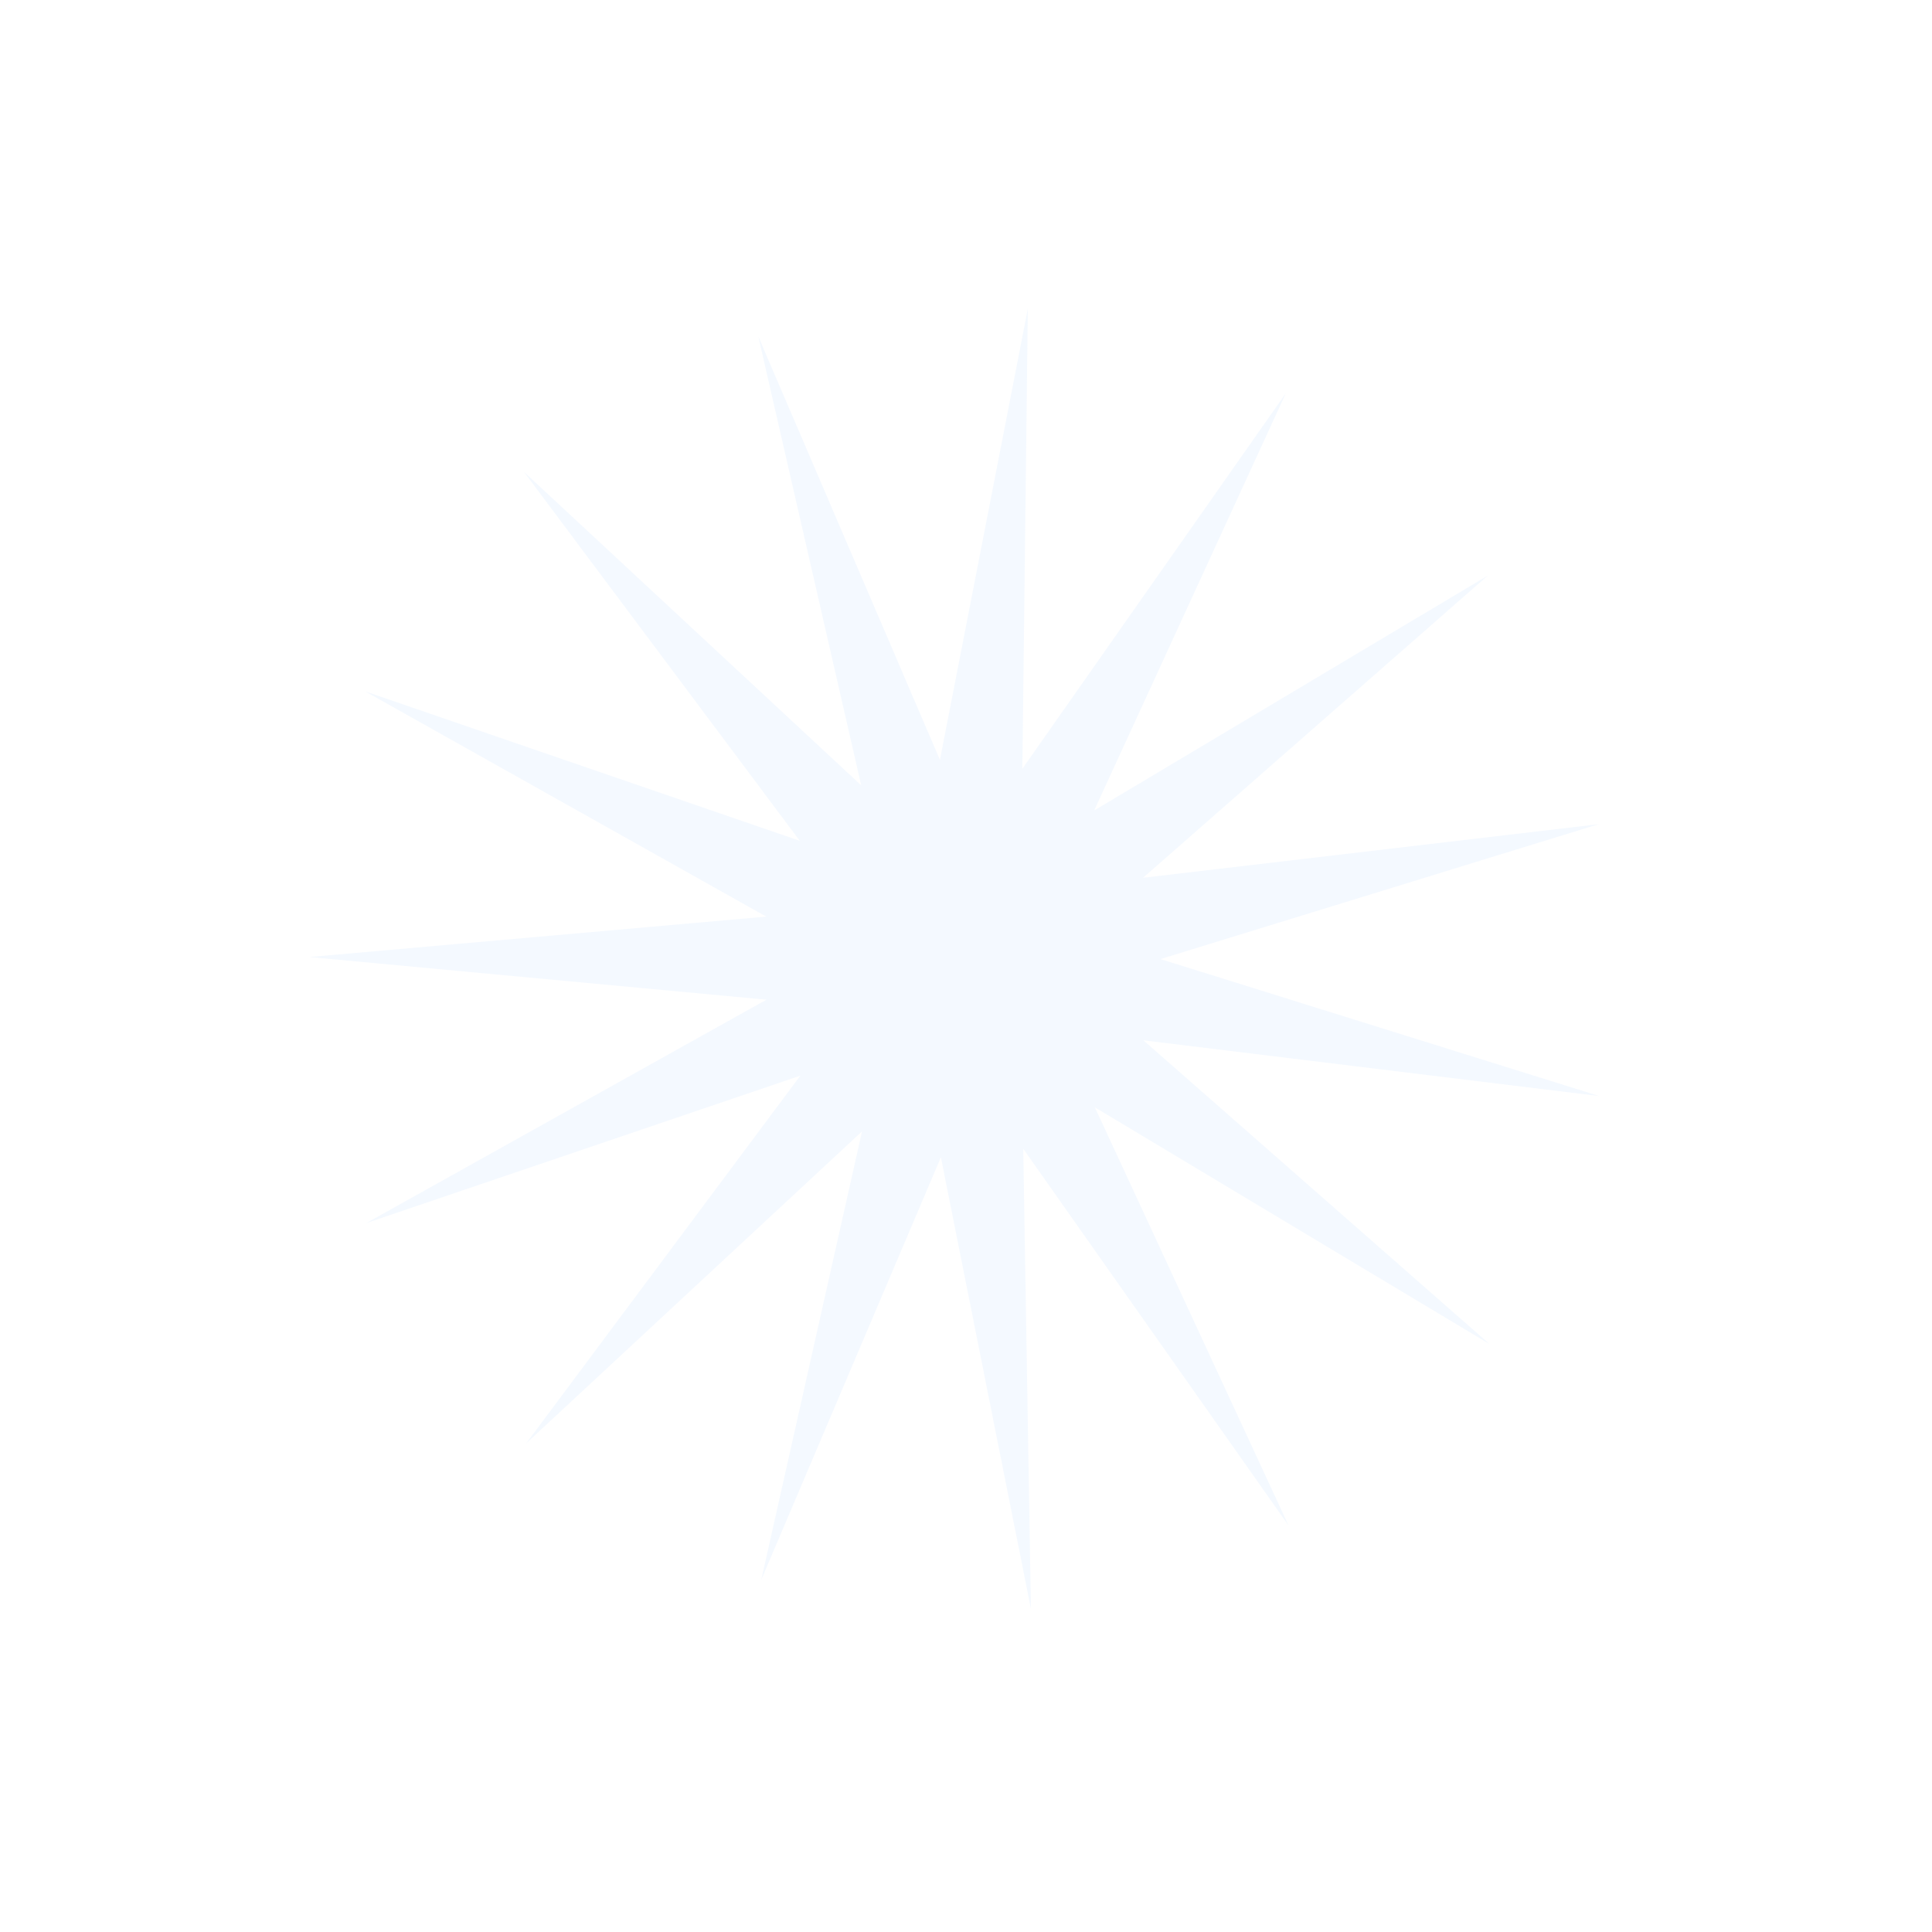 <?xml version="1.0" encoding="UTF-8"?> <svg xmlns="http://www.w3.org/2000/svg" width="517" height="517" viewBox="0 0 517 517" fill="none"><path d="M205.104 267.513L98.03 327.292L214.173 287.84L140.808 386.236L230.677 302.755L203.714 422.759L251.781 309.677L275.876 430.533L273.816 307.403L344.808 408.217L292.99 296.332L398.601 359.678L305.977 278.387L427.942 293.301L310.534 256.649L427.766 220.56L305.877 234.895L398.108 154.042L292.8 216.882L344.086 105.238L273.579 205.721L275.046 82.604L251.526 203.346L202.923 90.031L230.462 210.163L140.187 126.251L214.019 225.001L97.693 184.998L205.05 245.286L82.782 256.102L205.104 267.513Z" fill="#8DC0FF" fill-opacity="0.1"></path></svg> 